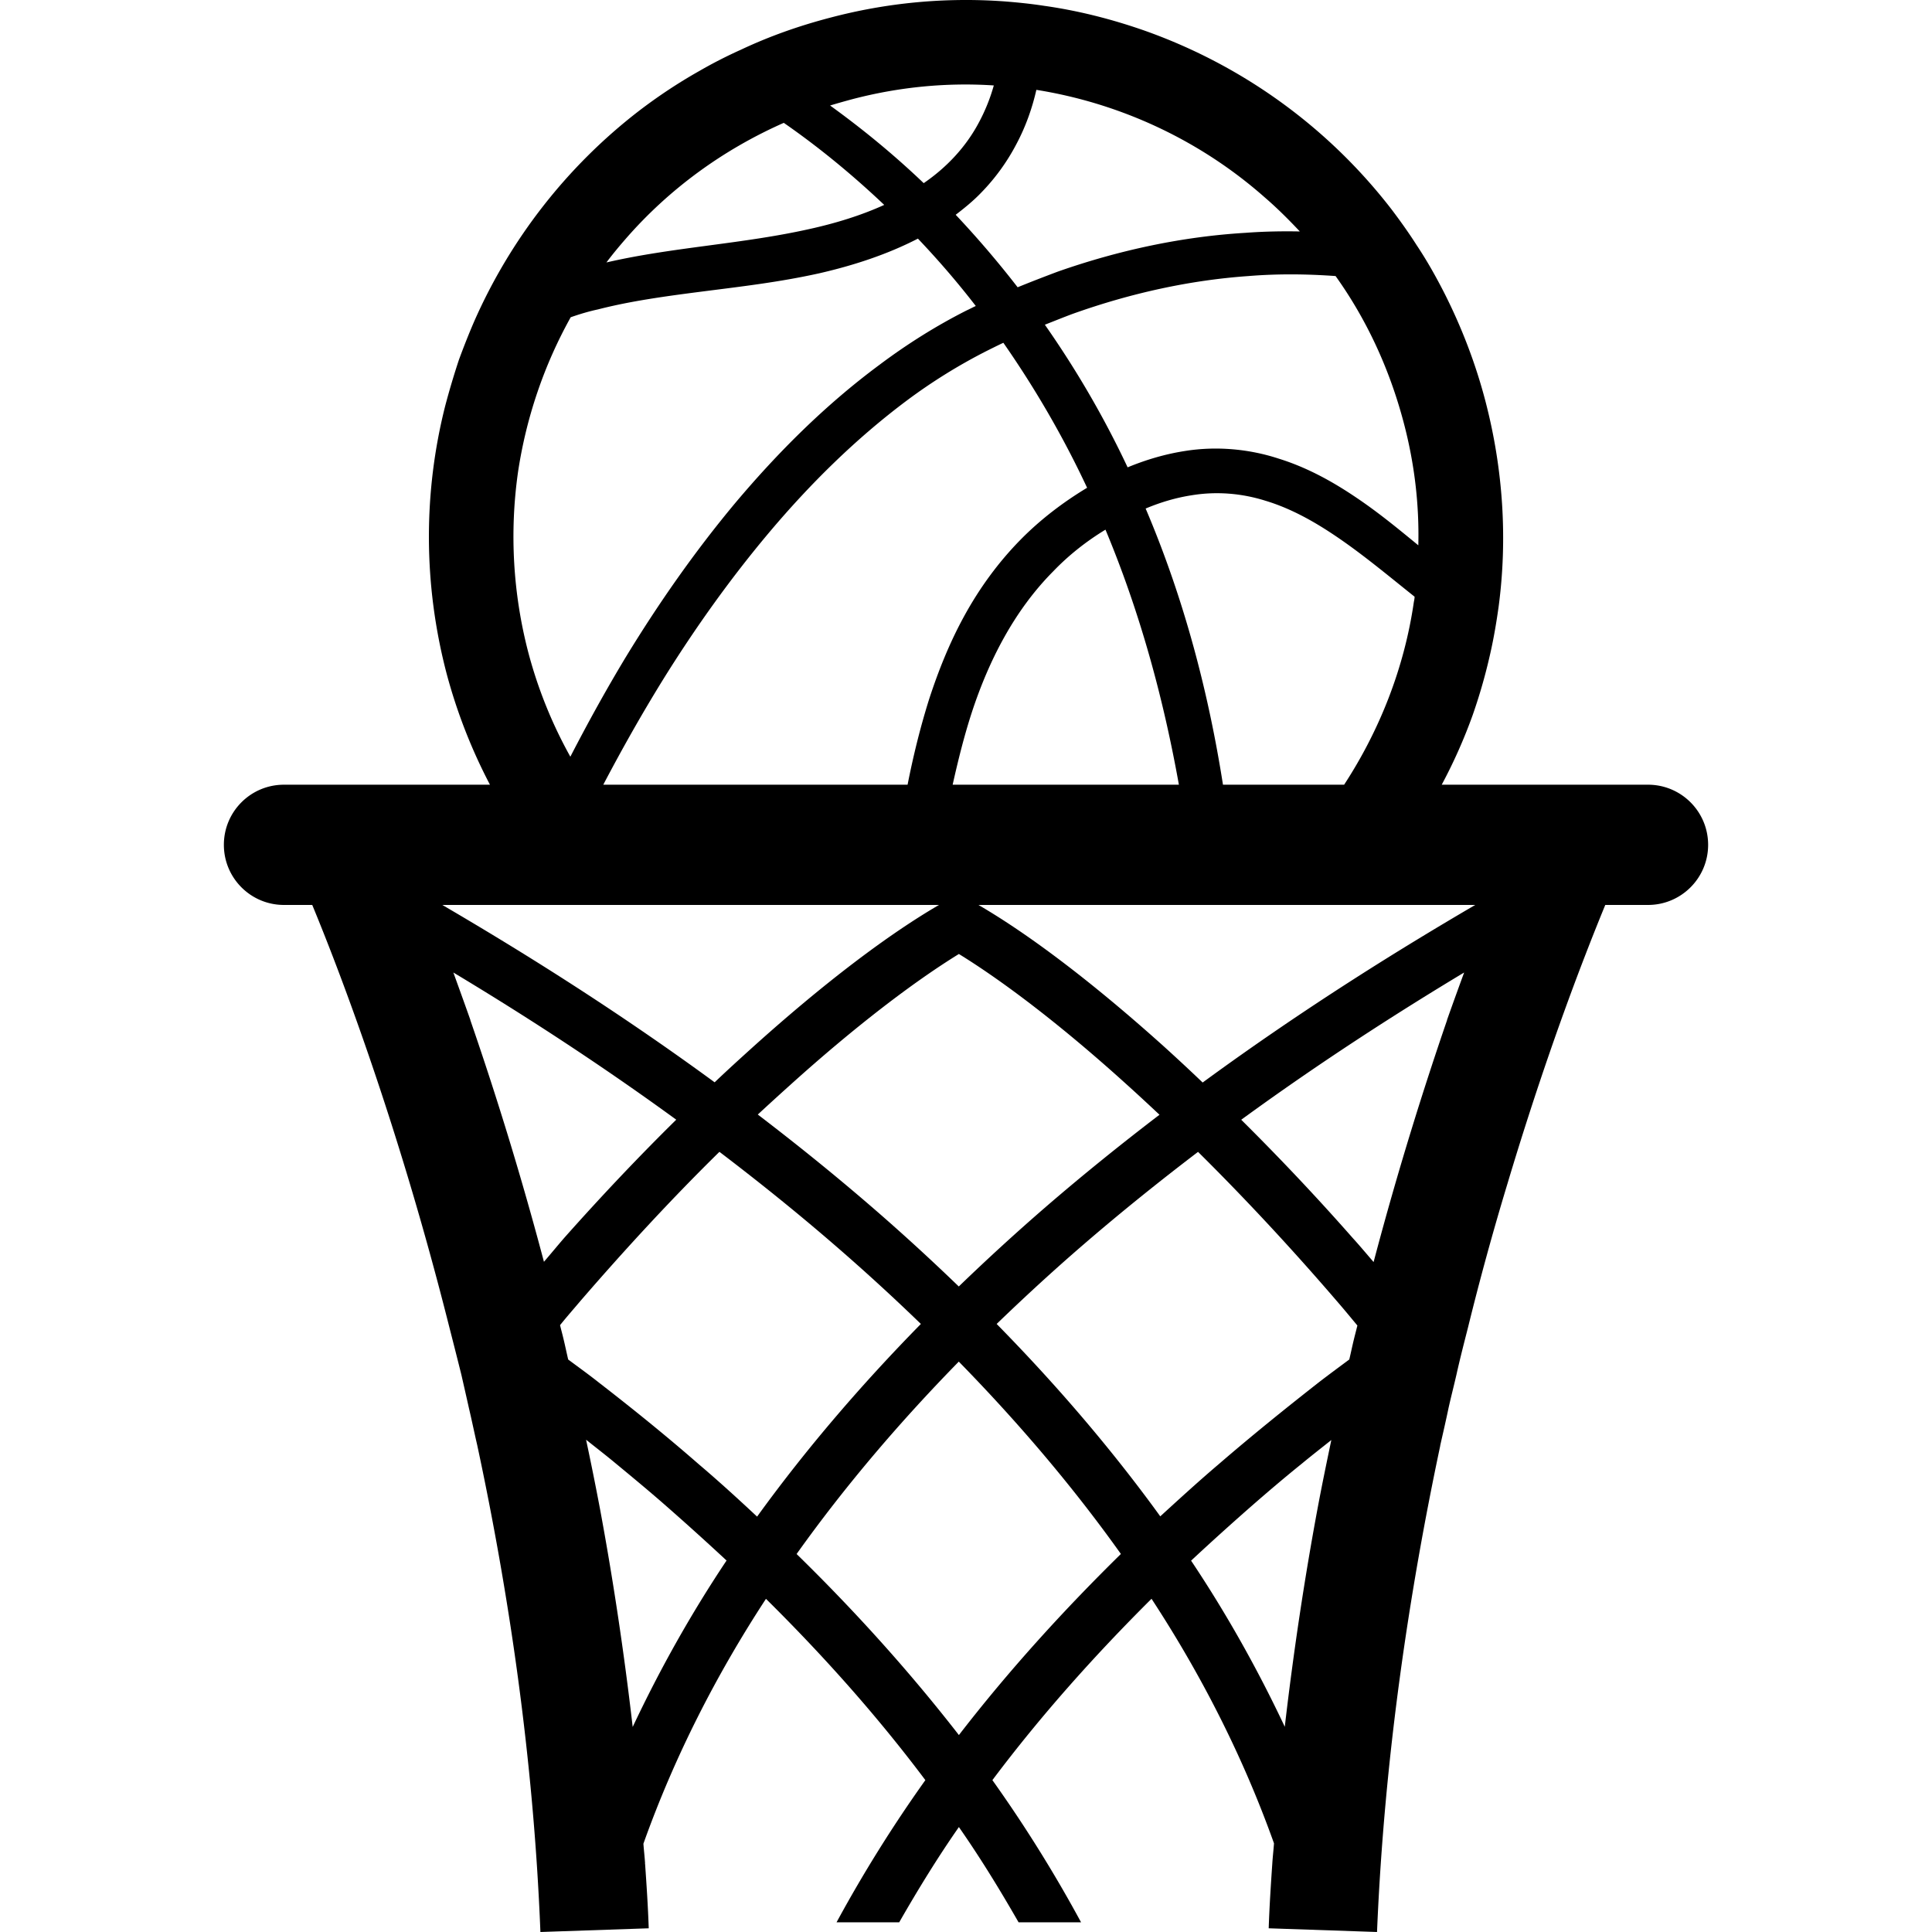 <svg xmlns="http://www.w3.org/2000/svg" xml:space="preserve" width="800" height="800" viewBox="0 0 512 512"><path d="M436.739 207.954h-54.666a137.274 137.274 0 0 0 8.223-18.512 146.268 146.268 0 0 0 4.877-17.324c.804-3.692 1.439-7.485 1.982-11.372 2.346-17.68 1.271-36.164-3.513-54.48-2.616-10.017-6.318-19.577-10.83-28.51-2.252-4.421-4.682-8.747-7.402-12.812-2.065-3.243-4.326-6.402-6.578-9.382-16.96-22.006-39.874-38.425-65.767-47.536-8.569-2.981-17.41-5.232-26.426-6.494-3.523-.542-7.13-.906-10.653-1.177a140.5 140.5 0 0 0-46.004 4.336c-8.298 2.168-16.147 4.953-23.633 8.485a121.729 121.729 0 0 0-11.101 5.682c-5.588 3.149-11.008 6.765-16.054 10.634-19.035 14.708-33.921 33.92-43.48 55.572-1.449 3.337-2.794 6.766-4.065 10.196a205.066 205.066 0 0 0-3.7 12.446c-5.682 22.559-5.859 46.723.364 70.636a142.652 142.652 0 0 0 11.53 29.613h-54.59c-8.803 0-15.924 7.12-15.924 15.932 0 8.803 7.12 15.933 15.924 15.933h7.494c7.008 16.914 22.66 57.553 36.35 111.976 1.055 4.102 2.112 8.288 3.158 12.475.673 2.944 1.346 5.888 2.018 8.915.757 3.205 1.43 6.494 2.196 9.793 8.326 38.856 14.924 82.869 16.746 129.021l28.706-.981c-.196-5.794-.57-11.4-.962-17.026-.094-.084-.094-.084 0-.084-.112-1.804-.318-3.514-.449-5.308 8.214-23.053 19.296-44.742 32.473-64.89.01.01.028.029.047.038 14.914 14.754 29.202 30.678 42.2 48.003a363.803 363.803 0 0 0-23.539 37.686h16.605c4.953-8.644 10.148-17.119 15.82-25.249 5.672 8.13 10.868 16.605 15.821 25.249h16.558a360.197 360.197 0 0 0-23.501-37.686c12.998-17.325 27.286-33.249 42.116-48.003.019-.029.037-.038.056-.056 13.167 20.118 24.24 41.789 32.454 64.814-.122 1.766-.327 3.448-.439 5.224-.392 5.7-.767 11.494-.963 17.288l28.708.981c1.916-46.152 8.513-89.998 16.746-128.834v-.093c.766-3.392 1.533-6.682 2.196-9.887.672-3.028 1.439-5.971 2.112-8.915.953-4.279 2.01-8.373 3.056-12.475a741.813 741.813 0 0 1 10.438-38.042c7.653-25.576 15.11-46.331 20.66-60.684a633.646 633.646 0 0 1 5.28-13.25h11.326c8.793 0 15.932-7.13 15.932-15.933-.001-8.812-7.14-15.933-15.933-15.933zm-64.758-96.006c2.897 10.914 4.149 21.828 3.888 32.566-5.055-4.149-10.288-8.484-16.148-12.447-6.224-4.232-13.082-8.12-20.932-10.55-7.756-2.533-16.418-3.345-24.81-1.99-5.233.812-10.373 2.346-15.148 4.326-6.317-13.438-13.718-26.062-21.932-37.799 2.532-.99 4.962-1.981 7.4-2.887 15.428-5.504 31.128-8.924 46.556-10.008 7.746-.636 15.512-.543 23.09 0 8.121 11.363 14.251 24.445 18.036 38.789zm-119.518 96.006c1.43-6.382 3-12.755 5.046-19.063 4.514-13.802 11.279-27.062 21.558-37.434 4.149-4.326 8.85-8.027 13.895-11.092 9.382 22.436 15.475 45.368 19.455 67.59h-59.954zm1.654 44.864c11.896 7.326 27.371 19.1 44.406 34.528 2.831 2.542 5.746 5.261 8.756 8.074-9.924 7.578-20.026 15.698-30.108 24.399a575.258 575.258 0 0 0-23.081 21.11c-7.626-7.354-15.344-14.419-23.1-21.11-10.091-8.718-20.221-16.858-30.164-24.454a775.272 775.272 0 0 1 8.793-8.018c17.119-15.428 32.603-27.203 44.498-34.529zm-7.887-67.533c-2.402 7.644-4.233 15.185-5.71 22.67h-80.644c4.868-9.27 10.083-18.54 15.811-27.81 8.298-13.353 17.68-26.613 28.324-39.247 10.653-12.616 22.652-24.53 36.266-34.724a145.98 145.98 0 0 1 21.194-13.167c1.449-.72 2.896-1.449 4.429-2.168 8.298 11.915 15.783 24.716 22.193 38.426-6.316 3.802-12.363 8.4-17.595 13.718-5.953 6.046-10.915 12.895-14.877 20.109-3.981 7.222-6.952 14.717-9.391 22.193zm57.376-50.517c4.056-1.702 8.12-2.888 12.186-3.514 6.579-1.084 13.25-.542 19.568 1.448 6.316 1.898 12.269 5.131 17.96 8.925 7.476 4.971 14.428 10.82 21.559 16.502 0 .448-.094.916-.188 1.364-2.504 17.363-8.989 33.922-18.483 48.462H324.1c-3.758-23.942-10.131-48.855-20.494-73.187zM269.415 38.07c2.439-4.598 4.149-9.475 5.232-14.26 22.549 3.606 43.575 13.53 60.535 28.51 3.243 2.794 6.317 5.86 9.288 9.018-4.784-.093-9.559 0-14.428.364-16.512.99-33.295 4.514-49.713 10.279-3.607 1.355-7.13 2.71-10.643 4.149a261.497 261.497 0 0 0-16.418-19.212c2.355-1.804 4.69-3.7 6.765-5.868a54.829 54.829 0 0 0 9.382-12.98zm-43.752-11.728c12.634-3.336 25.342-4.514 37.705-3.7a48.175 48.175 0 0 1-4.055 10.008c-3.336 6.224-8.308 11.634-14.522 15.886-8.036-7.681-16.334-14.446-24.81-20.576a196.932 196.932 0 0 1 5.682-1.618zM165.942 63.15c11.279-12.914 25.446-23.38 41.77-30.594 9.112 6.317 18.045 13.624 26.614 21.745-6.13 2.794-12.896 4.869-19.848 6.401-17.774 3.98-36.173 4.784-53.769 8.849 1.625-2.167 3.429-4.335 5.233-6.401zm-28.679 62.067c2.168-14.53 6.934-28.51 13.98-41.144 2.336-.813 4.681-1.532 7.214-2.074 8.746-2.252 18.128-3.523 27.968-4.784 9.831-1.261 20.11-2.439 30.669-4.784 9.018-2.065 17.951-4.962 26.165-9.195 5.316 5.597 10.465 11.54 15.334 17.857-.822.365-1.626.812-2.439 1.177-8.026 4.056-15.783 8.934-22.997 14.345-14.624 10.82-27.156 23.454-38.256 36.621-10.999 13.176-20.568 26.978-29.044 40.874-5.326 8.83-10.194 17.68-14.708 26.426a119.144 119.144 0 0 1-11.185-27.791 121.611 121.611 0 0 1-2.701-47.528zM117.219 239.82h131.619c-13.606 7.924-30.52 20.736-49.377 37.715-3.308 2.99-6.691 6.055-10.073 9.288-27.764-20.324-53.359-36.005-72.169-47.003zm7.429 30.538v-.084c-1.58-4.466-3.084-8.616-4.504-12.549 16.764 10.073 37.219 23.09 59.067 39.004-9.7 9.551-19.587 19.961-29.566 31.192-1.823 2.094-3.654 4.336-5.494 6.467a910.88 910.88 0 0 0-19.503-64.03zm43.022 187.303c-2.317-20.063-5.252-39.415-8.672-57.833a798.972 798.972 0 0 0-3.682-18.288c2.598 2.074 5.196 4.074 7.794 6.233 4.028 3.326 8.149 6.738 12.176 10.232a742.58 742.58 0 0 1 17.26 15.55c-9.326 13.951-17.624 28.706-24.876 44.106zm32.968-55.741c-5.121-4.784-10.251-9.466-15.475-13.895-8.784-7.672-17.662-14.821-26.361-21.559-2.757-2.186-5.485-4.139-8.224-6.177-.43-1.804-.812-3.681-1.243-5.457-.298-1.261-.616-2.42-.916-3.654.131-.168.272-.337.402-.496 1.654-2.037 3.392-4.008 5.037-5.962 12.457-14.41 24.801-27.706 36.799-39.472 10.018 7.625 20.212 15.783 30.37 24.566a548.323 548.323 0 0 1 23.016 21.045c-15.371 15.655-30.108 32.681-43.405 51.061zm53.479 57.89c-13.372-17.222-27.93-33.248-42.938-47.91-.028-.028-.056-.047-.075-.066 13.055-18.324 27.66-35.331 42.986-50.994 15.306 15.653 29.912 32.65 42.958 50.976-15.019 14.746-29.568 30.688-42.931 47.994zm95.025-59.899c-3.42 18.4-6.345 37.734-8.662 57.703-7.242-15.372-15.521-30.099-24.828-44.023a705.092 705.092 0 0 1 17.296-15.587c4.028-3.494 8.055-6.906 12.083-10.148 2.598-2.149 5.196-4.168 7.784-6.233-1.253 6.001-2.504 12.019-3.673 18.288zm9.663-44.994c-.43 1.729-.804 3.598-1.234 5.364-2.747 2.047-5.476 4.046-8.242 6.186-8.69 6.812-17.568 13.971-26.36 21.559-5.224 4.438-10.345 9.12-15.475 13.811-.01 0-.01.01-.01.01-13.288-18.353-28.006-35.35-43.36-50.984 7.588-7.327 15.269-14.372 23.007-21.045 10.167-8.774 20.353-16.932 30.361-24.558 11.895 11.774 24.342 25.063 36.789 39.547 1.832 2.102 3.626 4.298 5.439 6.466-.298 1.233-.616 2.401-.915 3.644zm24.679-84.643v.084c-6.055 17.634-12.914 39.285-19.465 64.094-1.831-2.112-3.645-4.298-5.532-6.364-9.878-11.232-19.849-21.716-29.548-31.342 21.848-15.924 42.303-28.931 59.076-39.023a1116.915 1116.915 0 0 0-4.531 12.551zm-64.768 16.605a517.438 517.438 0 0 0-10.036-9.344c-18.857-16.979-35.771-29.791-49.377-37.715H390.95c-18.829 11.008-44.452 26.716-72.234 47.059z" style="fill:#000"/></svg>